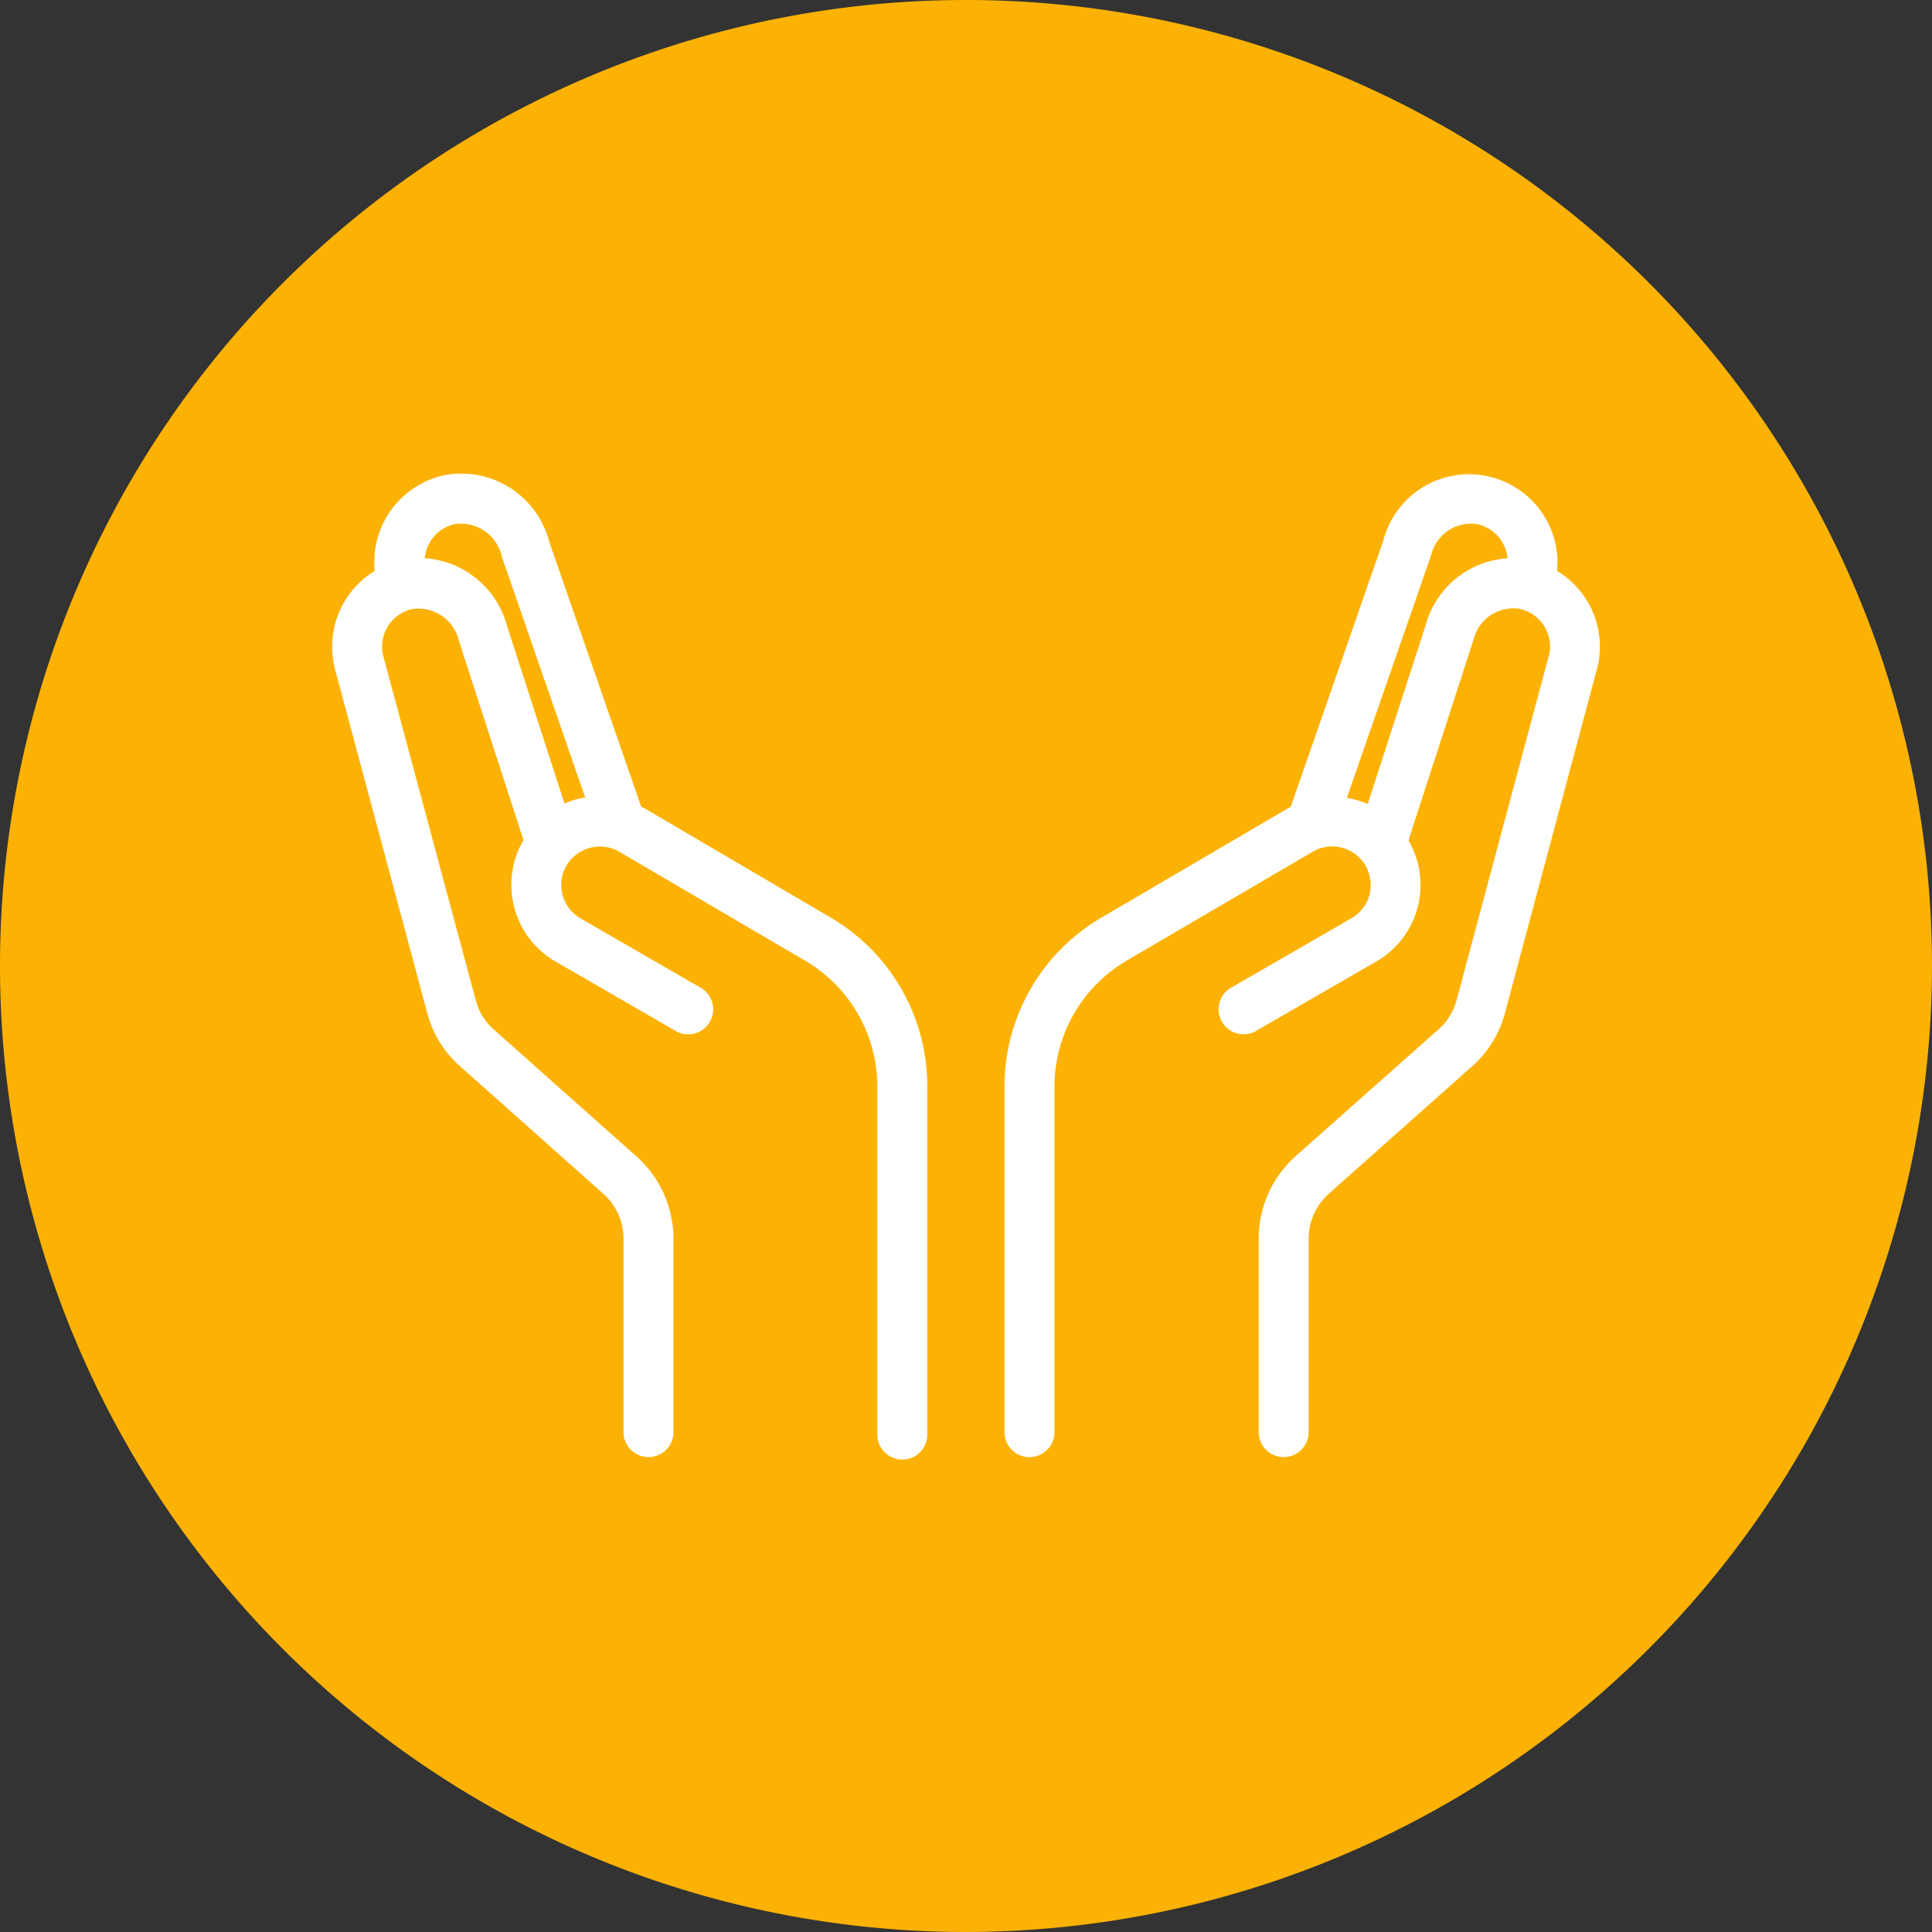 <svg xmlns="http://www.w3.org/2000/svg" width="34" height="34" data-name="Groupe 5430"><rect width="100%" height="100%" fill="#333333" stroke="none"/><defs><clipPath id="a"><path fill="none" d="M0 0h34v34H0z" data-name="Rectangle 1137"/></clipPath></defs><g clip-path="url(#a)" data-name="Groupe 3431"><path fill="#fcb204" d="M33.938 17A16.938 16.938 0 1 1 17 .062 16.938 16.938 0 0 1 33.938 17" data-name="Tracé 161"/><path fill="#fcb204" d="M17 34a17 17 0 1 1 17-17 17.019 17.019 0 0 1-17 17M17 .124A16.876 16.876 0 1 0 33.876 17 16.9 16.9 0 0 0 17 .124" data-name="Tracé 162"/><path fill="#fff" d="M27.941 10.594a1.568 1.568 0 0 0-.538-.547c0-.053.007-.108.007-.162a1.558 1.558 0 0 0-3.066-.372l-1.63 4.688-.051.026-3.294 1.93a3.44 3.44 0 0 0-1.691 2.949v6.118a.44.44 0 0 0 .879 0v-6.117a2.573 2.573 0 0 1 1.256-2.193l3.29-1.926a.673.673 0 0 1 .516-.069.683.683 0 0 1 .413.316.7.7 0 0 1 .068.516.682.682 0 0 1-.319.41l-2.14 1.235a.44.44 0 0 0 .442.759l2.135-1.233a1.554 1.554 0 0 0 .57-2.13v-.007l1.143-3.525a.72.72 0 0 1 .808-.546.678.678 0 0 1 .539.662.574.574 0 0 1-.024.175l-1.621 6.051a1.044 1.044 0 0 1-.315.511l-2.523 2.239a1.954 1.954 0 0 0-.644 1.443v3.428a.44.44 0 0 0 .879 0v-3.426a1.067 1.067 0 0 1 .35-.785l2.518-2.239a1.9 1.9 0 0 0 .587-.946l1.617-6.046a1.538 1.538 0 0 0 .054-.406 1.565 1.565 0 0 0-.214-.781m-1.413-.769a1.6 1.6 0 0 0-1.443 1.187l-1.016 3.136a1.522 1.522 0 0 0-.368-.105l1.484-4.273a.72.72 0 0 1 .808-.546.679.679 0 0 1 .536.6" data-name="Tracé 163"/><path fill="#fff" d="m14.67 16.178-3.337-1.959a.441.441 0 0 0-.042-.018h-.005L9.669 9.544a1.6 1.6 0 0 0-1.845-1.182 1.565 1.565 0 0 0-1.237 1.524c0 .054 0 .109.007.162a1.564 1.564 0 0 0-.749 1.33 1.715 1.715 0 0 0 .051.4l1.621 6.043a1.891 1.891 0 0 0 .587.95l2.515 2.239a1.056 1.056 0 0 1 .354.785v3.428a.44.44 0 0 0 .879 0v-3.426a1.944 1.944 0 0 0-.648-1.443l-2.517-2.239a1.035 1.035 0 0 1-.315-.515l-1.625-6.048a.574.574 0 0 1-.023-.174.679.679 0 0 1 .531-.66.735.735 0 0 1 .824.569l1.134 3.5-.007.009a1.557 1.557 0 0 0 .572 2.126l2.137 1.235a.44.44 0 0 0 .437-.762l-2.135-1.233a.678.678 0 0 1-.251-.925.685.685 0 0 1 .925-.252l3.293 1.93a2.572 2.572 0 0 1 1.256 2.192v6.118a.44.44 0 1 0 .879 0v-6.118a3.441 3.441 0 0 0-1.649-2.929m-4.371-2.141c-.048.006-.1.015-.144.026a1.545 1.545 0 0 0-.221.079l-1.007-3.113a1.613 1.613 0 0 0-1.452-1.206.678.678 0 0 1 .529-.6.738.738 0 0 1 .829.578Z" data-name="Tracé 164"/></g></svg>